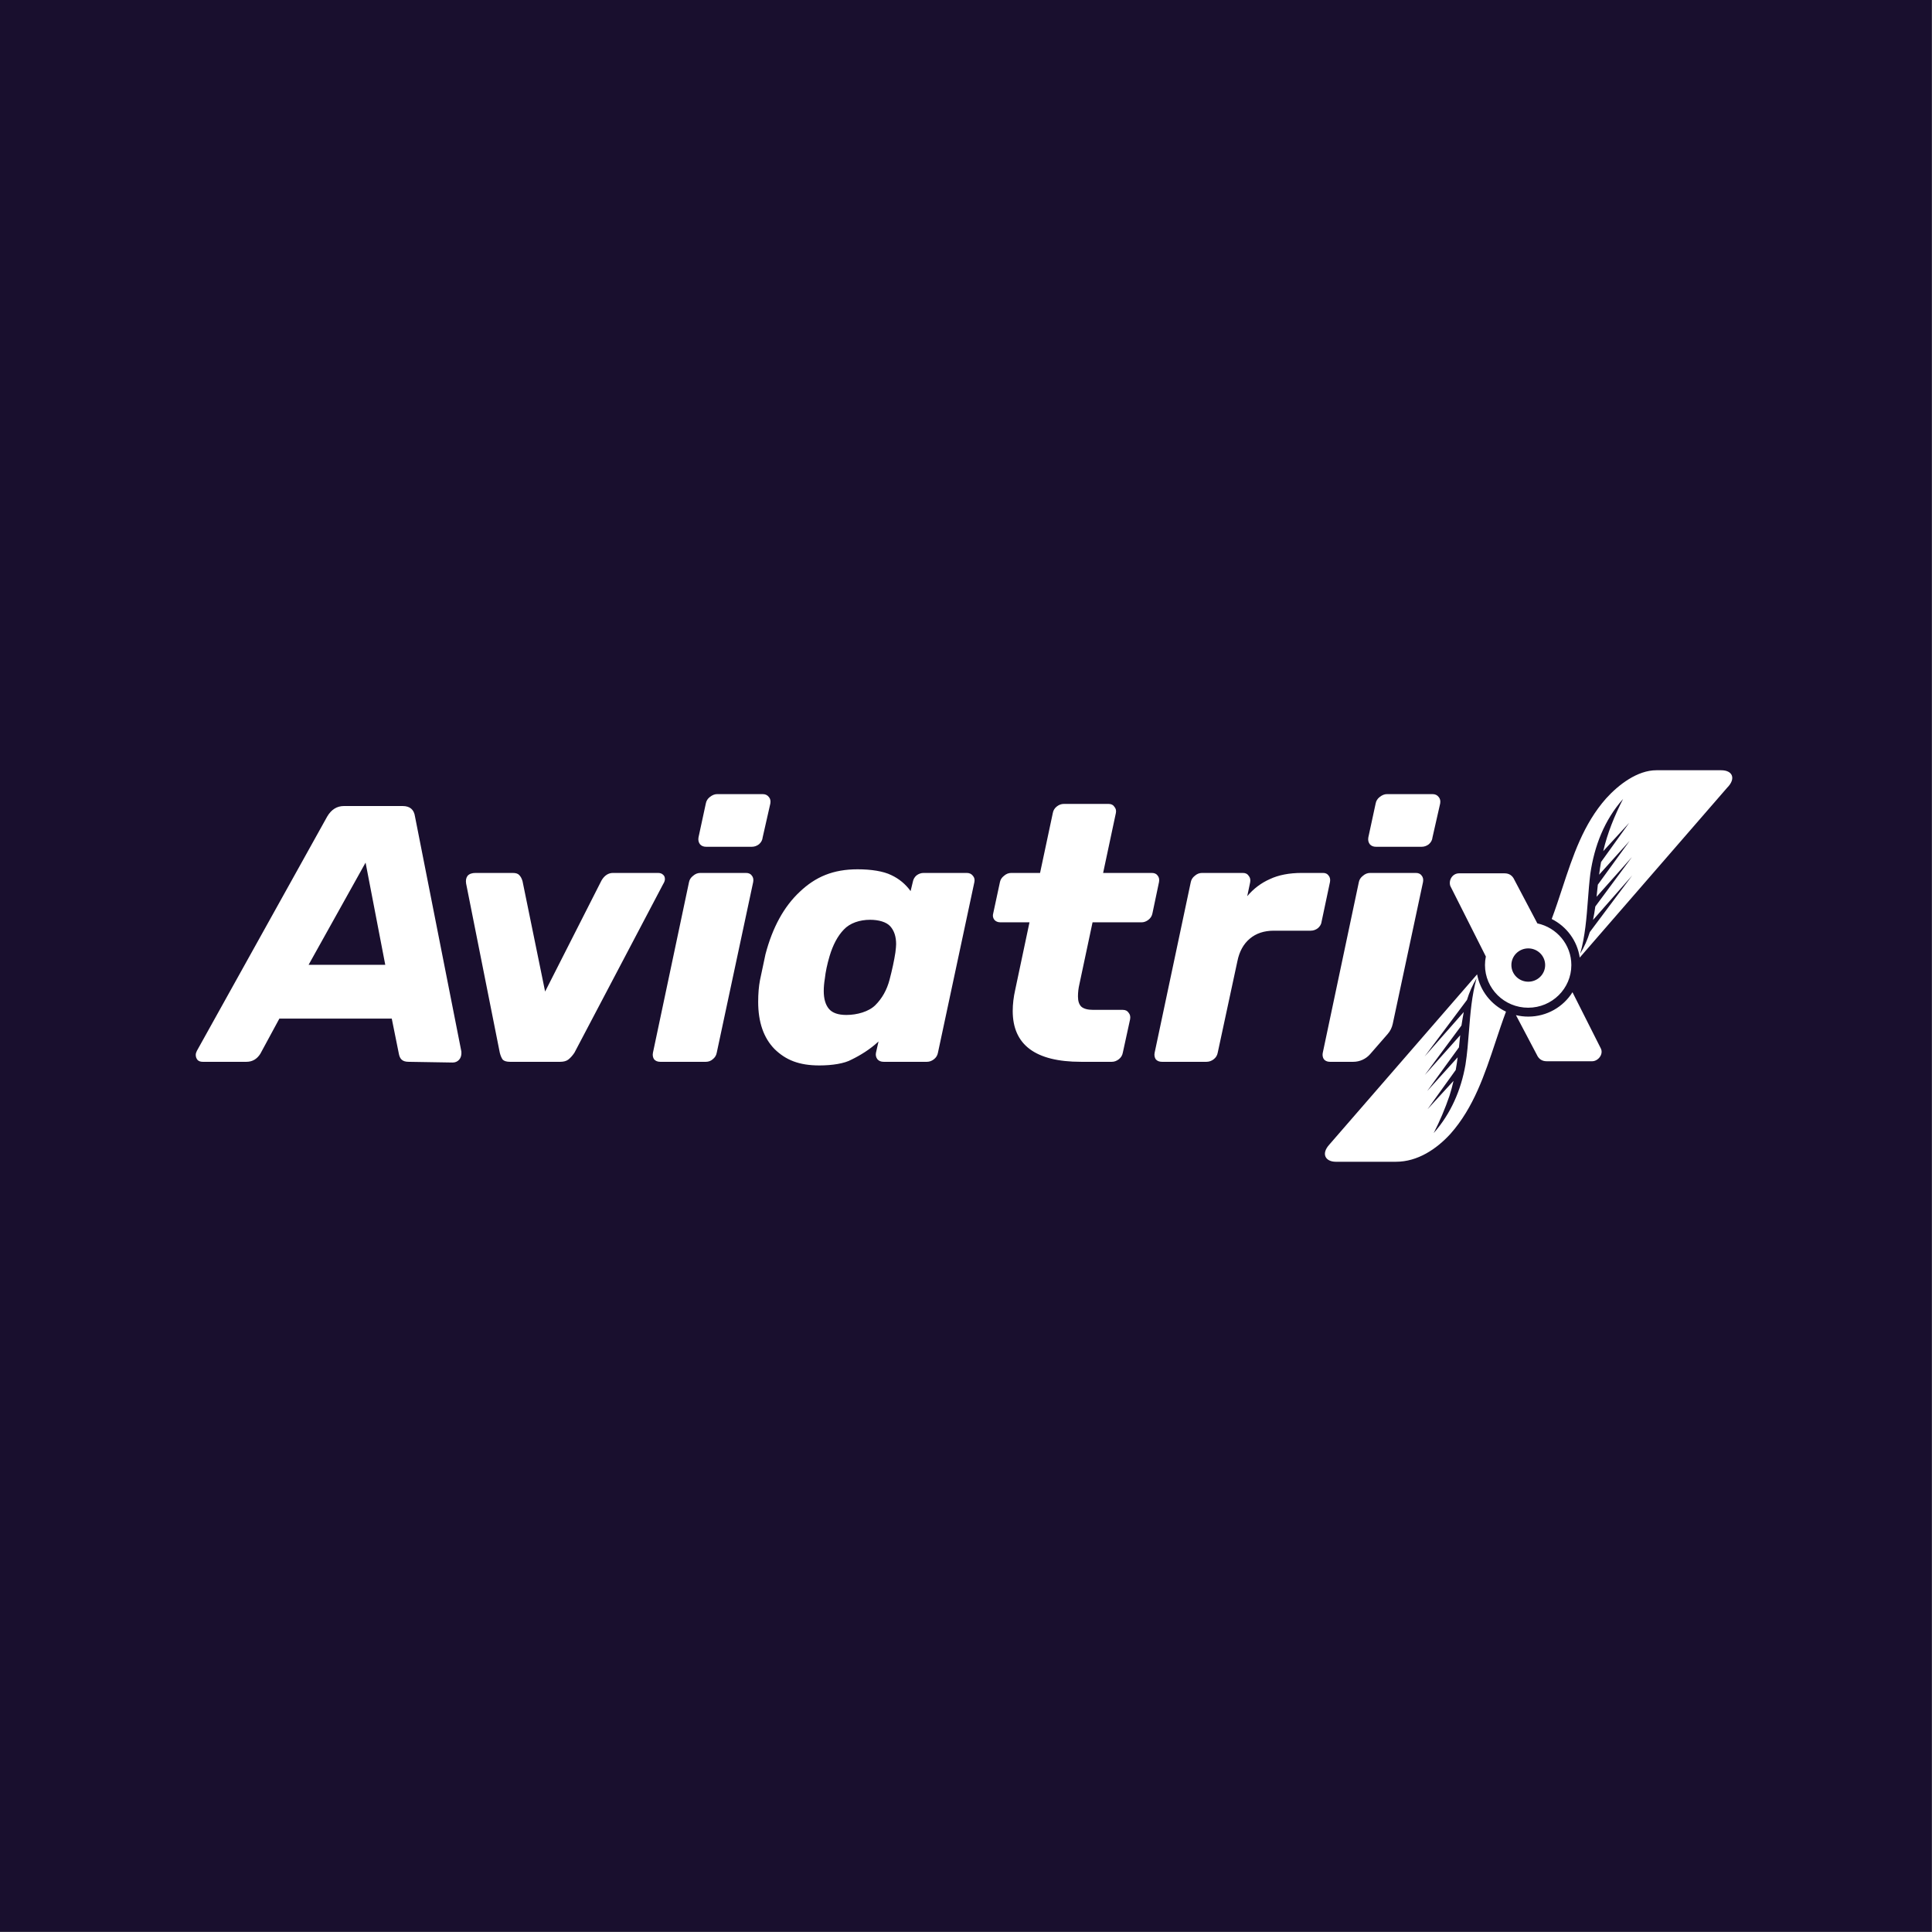 <svg width="454" height="454" viewBox="0 0 454 454" fill="none" xmlns="http://www.w3.org/2000/svg">
<rect x="0" y="0" width="454" height="454" fill="#808080" stroke="none"/>
<rect width="453.949" height="453.949" fill="#190F2E"/>
<g clip-path="url(#clip0_27490_1592)">
<path fill-rule="evenodd" clip-rule="evenodd" d="M371.224 225.023L405.889 185.077C407.97 182.971 407.172 181 404.452 181H389.244C384.733 180.996 380.325 184.422 377.438 187.6C372.07 193.667 369.62 201.12 367.133 208.687L367.133 208.687C366.336 211.112 365.536 213.549 364.634 215.955C368.117 217.7 370.643 221.049 371.224 225.023ZM373.141 211.497L373.143 211.47C373.299 209.425 373.455 207.377 373.706 205.332C374.659 198.795 376.992 192.738 381.406 187.742C379.414 191.643 377.733 195.734 376.747 200.01L382.845 193.357L376.232 202.565C376.053 203.553 375.901 204.546 375.777 205.543L382.941 197.604L375.476 207.886C375.476 207.886 375.184 210.676 375.178 210.735L383.492 201.396L374.882 213.019C374.743 214.078 374.559 215.132 374.346 216.179L383.554 205.719L373.589 219.027C373.048 220.806 372.291 222.513 371.331 224.111C372.496 219.963 372.818 215.738 373.141 211.497ZM347.104 228.96L312.384 268.963C310.339 271.22 311.558 272.986 313.859 273H328.053C333.084 273.005 337.559 270.049 340.875 266.4C346.301 260.268 348.863 252.559 351.432 244.831C352.224 242.449 353.016 240.066 353.893 237.727C350.399 236.083 347.817 232.845 347.104 228.96ZM340.602 257.531C339.58 260.523 338.346 263.439 336.905 266.258C340.935 261.697 343.316 256.186 344.366 250.23C344.781 247.602 344.987 244.952 345.192 242.305L345.193 242.291C345.517 238.121 345.841 233.957 346.98 229.889C346.022 231.487 345.264 233.194 344.724 234.973L334.758 248.281L343.967 237.821C343.891 238.195 343.519 240.302 343.43 240.981L334.82 252.604L343.133 243.265C343.128 243.323 342.835 246.122 342.835 246.122L335.37 256.396L342.535 248.457C342.411 249.454 342.26 250.447 342.081 251.434L335.467 260.643L341.564 253.99C341.289 255.187 340.979 256.368 340.602 257.531ZM356.232 238.549L361.137 247.852C361.595 248.872 362.37 249.382 363.46 249.382H374.129C375.551 249.382 376.83 247.752 376.194 246.408L369.518 233.163C367.362 236.602 363.516 238.892 359.13 238.892C358.131 238.892 357.161 238.773 356.232 238.549ZM349.16 224.768L340.809 208.197C340.346 206.815 341.316 205.223 342.874 205.223H353.543C354.633 205.223 355.407 205.733 355.866 206.752L361.261 216.986C365.829 217.962 369.25 221.977 369.25 226.78C369.25 232.314 364.707 236.802 359.103 236.802C353.498 236.802 348.955 232.314 348.955 226.78C348.955 226.091 349.026 225.418 349.16 224.768ZM359.128 230.691C361.319 230.691 363.096 228.938 363.096 226.776C363.096 224.614 361.319 222.862 359.128 222.862C356.937 222.862 355.16 224.614 355.16 226.776C355.16 228.938 356.937 230.691 359.128 230.691ZM164.487 198.387C164.829 198.786 165.315 198.985 165.943 198.985H176.65C177.278 198.985 177.849 198.786 178.363 198.387C178.877 197.932 179.163 197.392 179.22 196.766L181.019 188.828C181.133 188.202 181.019 187.69 180.676 187.292C180.333 186.836 179.848 186.609 179.22 186.609H168.513C167.942 186.609 167.371 186.836 166.799 187.292C166.286 187.69 165.971 188.202 165.857 188.828L164.144 196.766C164.03 197.392 164.144 197.932 164.487 198.387ZM153.693 248.916C154.036 249.315 154.521 249.514 155.149 249.514H165.857C166.485 249.514 167.027 249.315 167.484 248.916C167.998 248.518 168.312 248.006 168.426 247.38L176.992 207.264C177.106 206.638 176.992 206.126 176.65 205.728C176.364 205.33 175.907 205.13 175.279 205.13H164.572C163.944 205.13 163.373 205.358 162.859 205.813C162.345 206.211 162.031 206.695 161.916 207.264L153.436 247.38C153.322 247.949 153.408 248.461 153.693 248.916ZM46.428 249.087C46.714 249.371 47.114 249.514 47.627 249.514H57.916C59.287 249.514 60.372 248.888 61.171 247.636L65.651 239.357H92.06L93.695 247.465C93.923 248.831 94.508 249.514 96.05 249.514L106.366 249.684C106.994 249.684 107.508 249.457 107.908 249.002C108.308 248.547 108.479 247.921 108.422 247.124L97.521 191.884C97.293 190.234 96.322 189.409 94.609 189.409H80.825C79.168 189.409 77.855 190.234 76.884 191.884L46.257 246.953C46.086 247.295 46 247.607 46 247.892C46 248.347 46.143 248.746 46.428 249.087ZM90.533 226.724L72.514 226.724L85.907 202.706L90.533 226.724ZM119.845 249.514C119.045 249.514 118.474 249.343 118.132 249.002C117.846 248.603 117.618 248.063 117.446 247.38L109.529 207.605C109.415 206.866 109.529 206.268 109.872 205.813C110.272 205.358 110.9 205.13 111.757 205.13H120.481C121.223 205.13 121.737 205.301 122.023 205.642C122.365 205.984 122.623 206.468 122.794 207.093L128.096 233.006L141.337 206.923C142.022 205.728 142.965 205.13 144.042 205.13L154.621 205.13C155.135 205.13 155.534 205.273 155.82 205.557C156.105 205.785 156.248 206.126 156.248 206.581C156.248 206.923 156.105 207.321 155.82 207.776L134.985 247.38C134.528 248.063 134.043 248.603 133.529 249.002C133.072 249.343 132.444 249.514 131.644 249.514L119.845 249.514ZM182.019 246.526C184.645 249.086 187.748 250.367 192.545 250.367C195.571 250.367 198.45 249.911 200.082 249.001C202.081 248.034 204.446 246.611 206.444 244.733L205.845 247.379C205.73 247.948 205.845 248.461 206.187 248.916C206.53 249.314 207.015 249.513 207.643 249.513H217.837C218.408 249.513 218.951 249.314 219.464 248.916C219.978 248.517 220.292 248.005 220.407 247.379L228.972 207.264C229.087 206.694 228.972 206.211 228.63 205.813C228.287 205.357 227.802 205.13 227.174 205.13H217.066C216.438 205.13 215.867 205.329 215.353 205.727C214.896 206.125 214.61 206.638 214.496 207.264L213.982 209.397C212.783 207.747 211.27 206.495 209.442 205.642C207.615 204.731 204.737 204.276 201.539 204.276C195.771 204.276 191.641 206.04 187.929 209.568C184.217 213.039 181.533 217.933 179.877 224.249L178.592 230.309C178.307 231.788 178.164 233.495 178.164 235.43C178.164 240.21 179.449 243.908 182.019 246.526ZM205.697 236.198C204.155 237.734 201.396 238.503 198.883 238.503C196.942 238.503 195.571 238.019 194.772 237.052C193.972 236.084 193.572 234.69 193.572 232.869C193.572 231.959 193.658 230.992 193.829 229.967C194.001 228.374 194.372 226.61 194.943 224.676C195.742 222.001 196.856 219.924 198.284 218.445C199.711 216.908 202.019 216.14 204.474 216.14C206.473 216.14 208.295 216.652 209.209 217.676C210.122 218.701 210.579 220.095 210.579 221.859C210.579 222.257 210.522 222.912 210.408 223.822C210.122 225.7 209.665 227.833 209.037 230.223C208.409 232.613 207.296 234.605 205.697 236.198ZM237.978 237.564C237.978 245.53 243.318 249.513 253.996 249.513H261.277C261.848 249.513 262.391 249.314 262.905 248.916C263.419 248.518 263.733 248.006 263.847 247.38L265.56 239.527C265.675 238.901 265.56 238.389 265.218 237.991C264.932 237.535 264.475 237.308 263.847 237.308H256.909C255.595 237.308 254.653 237.052 254.082 236.54C253.568 236.028 253.311 235.231 253.311 234.15C253.311 233.183 253.425 232.215 253.654 231.248L256.738 216.738H268.245C268.816 216.738 269.359 216.539 269.873 216.14C270.387 215.742 270.701 215.23 270.815 214.604L272.357 207.264C272.471 206.638 272.357 206.126 272.014 205.727C271.729 205.329 271.272 205.13 270.644 205.13H259.222L262.22 191.047C262.334 190.478 262.22 189.994 261.877 189.596C261.591 189.14 261.135 188.913 260.506 188.913H249.97C249.399 188.913 248.857 189.112 248.343 189.51C247.829 189.909 247.515 190.421 247.401 191.047L244.403 205.13H237.636C237.008 205.13 236.437 205.358 235.923 205.813C235.409 206.211 235.095 206.695 234.98 207.264L233.402 214.604C233.231 215.173 233.317 215.685 233.659 216.14C234.002 216.539 234.487 216.738 235.115 216.738H241.919L238.578 232.528C238.178 234.292 237.978 235.971 237.978 237.564ZM271.585 248.916C271.927 249.315 272.413 249.514 273.041 249.514H283.494C284.122 249.514 284.694 249.315 285.207 248.916C285.722 248.518 286.036 248.006 286.15 247.38L290.775 225.871C291.231 223.595 292.202 221.831 293.688 220.579C295.171 219.327 297.056 218.702 299.341 218.702H307.994C308.621 218.702 309.191 218.502 309.706 218.104C310.219 217.649 310.505 217.137 310.562 216.568L312.532 207.264C312.646 206.638 312.532 206.126 312.19 205.728C311.904 205.33 311.476 205.13 310.904 205.13H305.937C302.968 205.13 300.454 205.614 298.4 206.581C296.344 207.492 294.572 208.829 293.088 210.593L293.772 207.35C293.887 206.724 293.772 206.211 293.431 205.813C293.145 205.358 292.687 205.13 292.06 205.13H282.463C281.836 205.13 281.264 205.358 280.751 205.813C280.235 206.211 279.922 206.724 279.807 207.35L271.328 247.38C271.214 247.949 271.299 248.461 271.585 248.916ZM321.89 198.387C322.232 198.786 322.717 198.985 323.347 198.985H334.053C334.68 198.985 335.253 198.786 335.766 198.387C336.281 197.932 336.565 197.392 336.622 196.766L338.422 188.828C338.536 188.202 338.422 187.69 338.078 187.292C337.737 186.836 337.252 186.609 336.622 186.609H325.916C325.345 186.609 324.773 186.836 324.203 187.292C323.688 187.69 323.374 188.202 323.26 188.828L321.547 196.766C321.432 197.392 321.547 197.932 321.89 198.387ZM310.92 248.563C311.014 248.809 311.174 249.029 311.388 249.182C311.698 249.403 312.086 249.514 312.553 249.514H318.001C319.523 249.514 320.97 248.855 321.97 247.708L326.097 242.97C326.684 242.296 327.09 241.485 327.276 240.611L334.397 207.264C334.511 206.638 334.397 206.126 334.053 205.728C333.767 205.329 333.311 205.13 332.682 205.13H321.975C321.348 205.13 320.775 205.358 320.262 205.813C319.747 206.211 319.434 206.695 319.319 207.264L310.841 247.38C310.755 247.806 310.781 248.201 310.92 248.563Z" fill="white"/>
</g>
<defs>
<clipPath id="clip0_27490_1592">
<rect width="361.067" height="92" fill="white" transform="translate(46 181)"/>
</clipPath>
</defs>
</svg>

